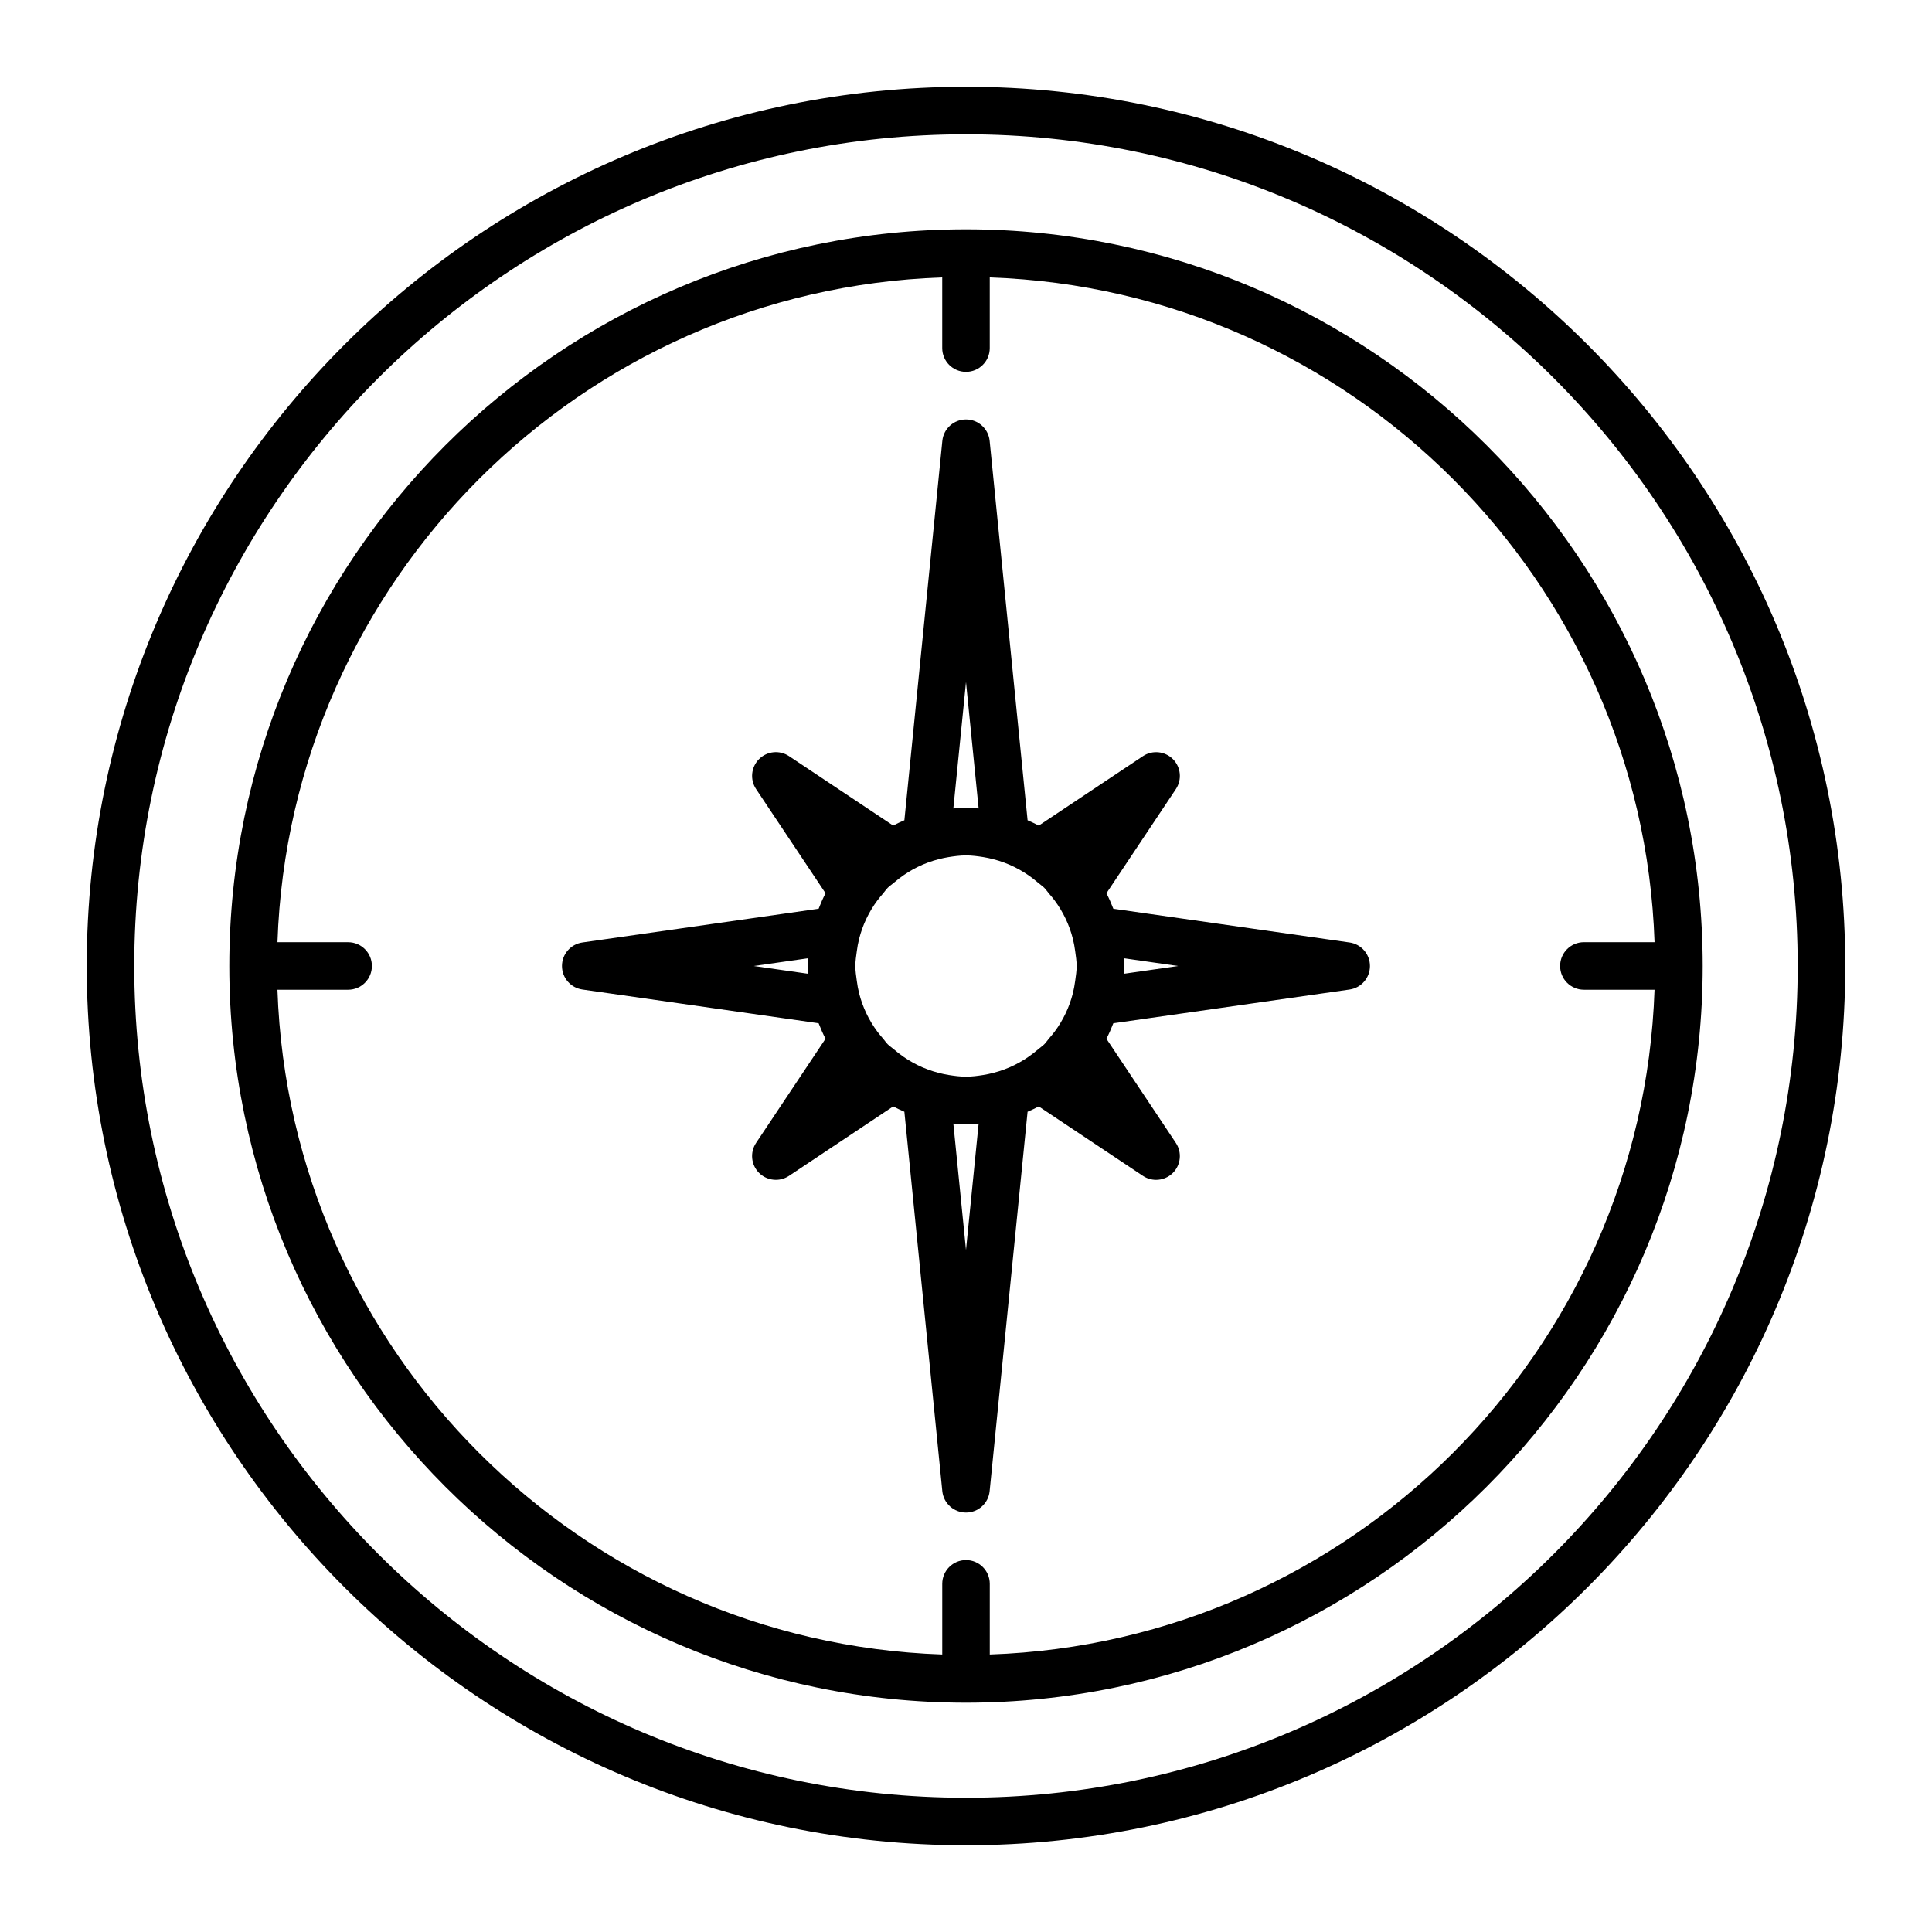 <?xml version="1.0" encoding="UTF-8"?>
<!-- Uploaded to: SVG Repo, www.svgrepo.com, Generator: SVG Repo Mixer Tools -->
<svg fill="#000000" width="800px" height="800px" version="1.1" viewBox="144 144 512 512" xmlns="http://www.w3.org/2000/svg">
 <g>
  <path d="m400 166.99c-128.48 0-233.01 104.53-233.01 233.01 0 128.48 104.53 233.01 233.01 233.01 128.48 0 233.01-104.53 233.01-233.01 0-128.48-104.53-233.01-233.01-233.01zm0 453.43c-121.54 0-220.42-98.875-220.42-220.41s98.879-220.42 220.42-220.42 220.41 98.879 220.41 220.42-98.875 220.41-220.41 220.41z"/>
  <path d="m400 204.77c-107.65 0-195.23 87.578-195.23 195.23s87.574 195.23 195.23 195.23c107.65 0 195.23-87.578 195.23-195.23 0-107.65-87.578-195.23-195.23-195.23zm163.74 201.52h18.73c-3.266 95.699-80.473 172.91-176.17 176.17v-18.73c0-3.477-2.82-6.297-6.297-6.297s-6.297 2.82-6.297 6.297v18.73c-95.699-3.266-172.91-80.473-176.18-176.17h18.734c3.477 0 6.297-2.82 6.297-6.297s-2.82-6.297-6.297-6.297h-18.73c3.262-95.699 80.473-172.91 176.17-176.18v18.734c0 3.477 2.82 6.297 6.297 6.297 3.477 0 6.297-2.82 6.297-6.297v-18.73c95.703 3.262 172.91 80.473 176.18 176.17h-18.73c-3.477 0-6.297 2.82-6.297 6.297-0.004 3.481 2.82 6.301 6.297 6.301z"/>
  <path d="m501.65 393.77-62.602-8.941c-0.539-1.391-1.137-2.766-1.832-4.106l18.402-27.605c1.668-2.5 1.336-5.824-0.785-7.945-2.117-2.117-5.445-2.449-7.945-0.785l-27.598 18.398c-0.973-0.504-1.961-0.977-2.969-1.406l-10.055-100.55c-0.324-3.219-3.035-5.672-6.269-5.672s-5.945 2.453-6.266 5.668l-10.059 100.55c-1.008 0.422-1.996 0.898-2.969 1.406l-27.598-18.398c-2.5-1.668-5.824-1.336-7.945 0.785-2.121 2.121-2.453 5.453-0.785 7.945l18.402 27.605c-0.691 1.34-1.293 2.711-1.832 4.106l-62.602 8.941c-3.102 0.445-5.41 3.098-5.41 6.234 0 3.133 2.309 5.789 5.406 6.231l62.602 8.941c0.539 1.391 1.137 2.766 1.832 4.106l-18.402 27.605c-1.668 2.5-1.336 5.824 0.785 7.945 1.219 1.219 2.832 1.844 4.453 1.844 1.211 0 2.422-0.348 3.492-1.059l27.598-18.398c0.973 0.504 1.961 0.977 2.969 1.406l10.055 100.55c0.328 3.219 3.039 5.672 6.273 5.672s5.945-2.453 6.266-5.668l10.055-100.55c1.008-0.422 1.996-0.898 2.969-1.406l27.598 18.398c1.062 0.711 2.281 1.059 3.492 1.059 1.629 0 3.238-0.629 4.453-1.844 2.121-2.121 2.453-5.453 0.785-7.945l-18.402-27.605c0.691-1.34 1.293-2.711 1.832-4.106l62.602-8.941c3.102-0.441 5.406-3.098 5.406-6.231 0.004-3.133-2.305-5.793-5.402-6.238zm-143.46 8.293-14.422-2.059 14.426-2.062c-0.07 1.375-0.07 2.746-0.004 4.121zm41.809-77.312 3.352 33.5c-1.109-0.086-2.223-0.16-3.352-0.16s-2.242 0.074-3.352 0.16zm0 150.51-3.352-33.5c1.109 0.086 2.223 0.16 3.352 0.16s2.242-0.074 3.352-0.16zm28.941-71.359c-0.152 1.117-0.344 2.215-0.613 3.305-0.934 3.688-2.562 7.129-4.852 10.203-0.457 0.613-0.957 1.199-1.465 1.785-0.441 0.508-0.797 1.074-1.273 1.551-0.48 0.48-1.047 0.836-1.551 1.273-0.43 0.371-0.863 0.73-1.309 1.074-3.195 2.481-6.793 4.258-10.676 5.238-0.848 0.211-1.691 0.406-2.562 0.543-1.527 0.242-3.062 0.453-4.641 0.453s-3.113-0.211-4.641-0.453c-0.871-0.137-1.715-0.332-2.562-0.543-3.883-0.984-7.481-2.762-10.676-5.238-0.441-0.348-0.883-0.699-1.309-1.074-0.508-0.441-1.074-0.797-1.551-1.273-0.48-0.48-0.836-1.047-1.273-1.551-0.508-0.578-1.008-1.168-1.465-1.785-2.289-3.074-3.918-6.516-4.852-10.203-0.273-1.082-0.469-2.18-0.613-3.301-0.172-1.289-0.383-2.574-0.383-3.898 0-1.324 0.211-2.609 0.383-3.898 0.145-1.109 0.336-2.195 0.609-3.269 0.934-3.699 2.562-7.148 4.856-10.23 0.457-0.613 0.957-1.199 1.465-1.785 0.441-0.508 0.797-1.074 1.273-1.551 0.48-0.48 1.047-0.836 1.551-1.273 0.43-0.371 0.863-0.73 1.309-1.074 3.195-2.481 6.793-4.258 10.676-5.238 0.848-0.211 1.691-0.406 2.562-0.543 1.527-0.242 3.062-0.453 4.641-0.453s3.113 0.211 4.641 0.453c0.871 0.137 1.715 0.332 2.562 0.543 3.883 0.984 7.481 2.762 10.676 5.238 0.441 0.348 0.883 0.699 1.309 1.074 0.508 0.441 1.074 0.797 1.551 1.273 0.48 0.48 0.836 1.047 1.273 1.551 0.508 0.578 1.008 1.168 1.465 1.785 2.293 3.082 3.93 6.535 4.856 10.23 0.273 1.074 0.457 2.16 0.609 3.269 0.172 1.289 0.383 2.574 0.383 3.898 0 1.324-0.211 2.606-0.383 3.894zm12.863-1.84c0.066-1.375 0.066-2.746 0-4.121l14.426 2.062z"/>
 </g>
</svg>